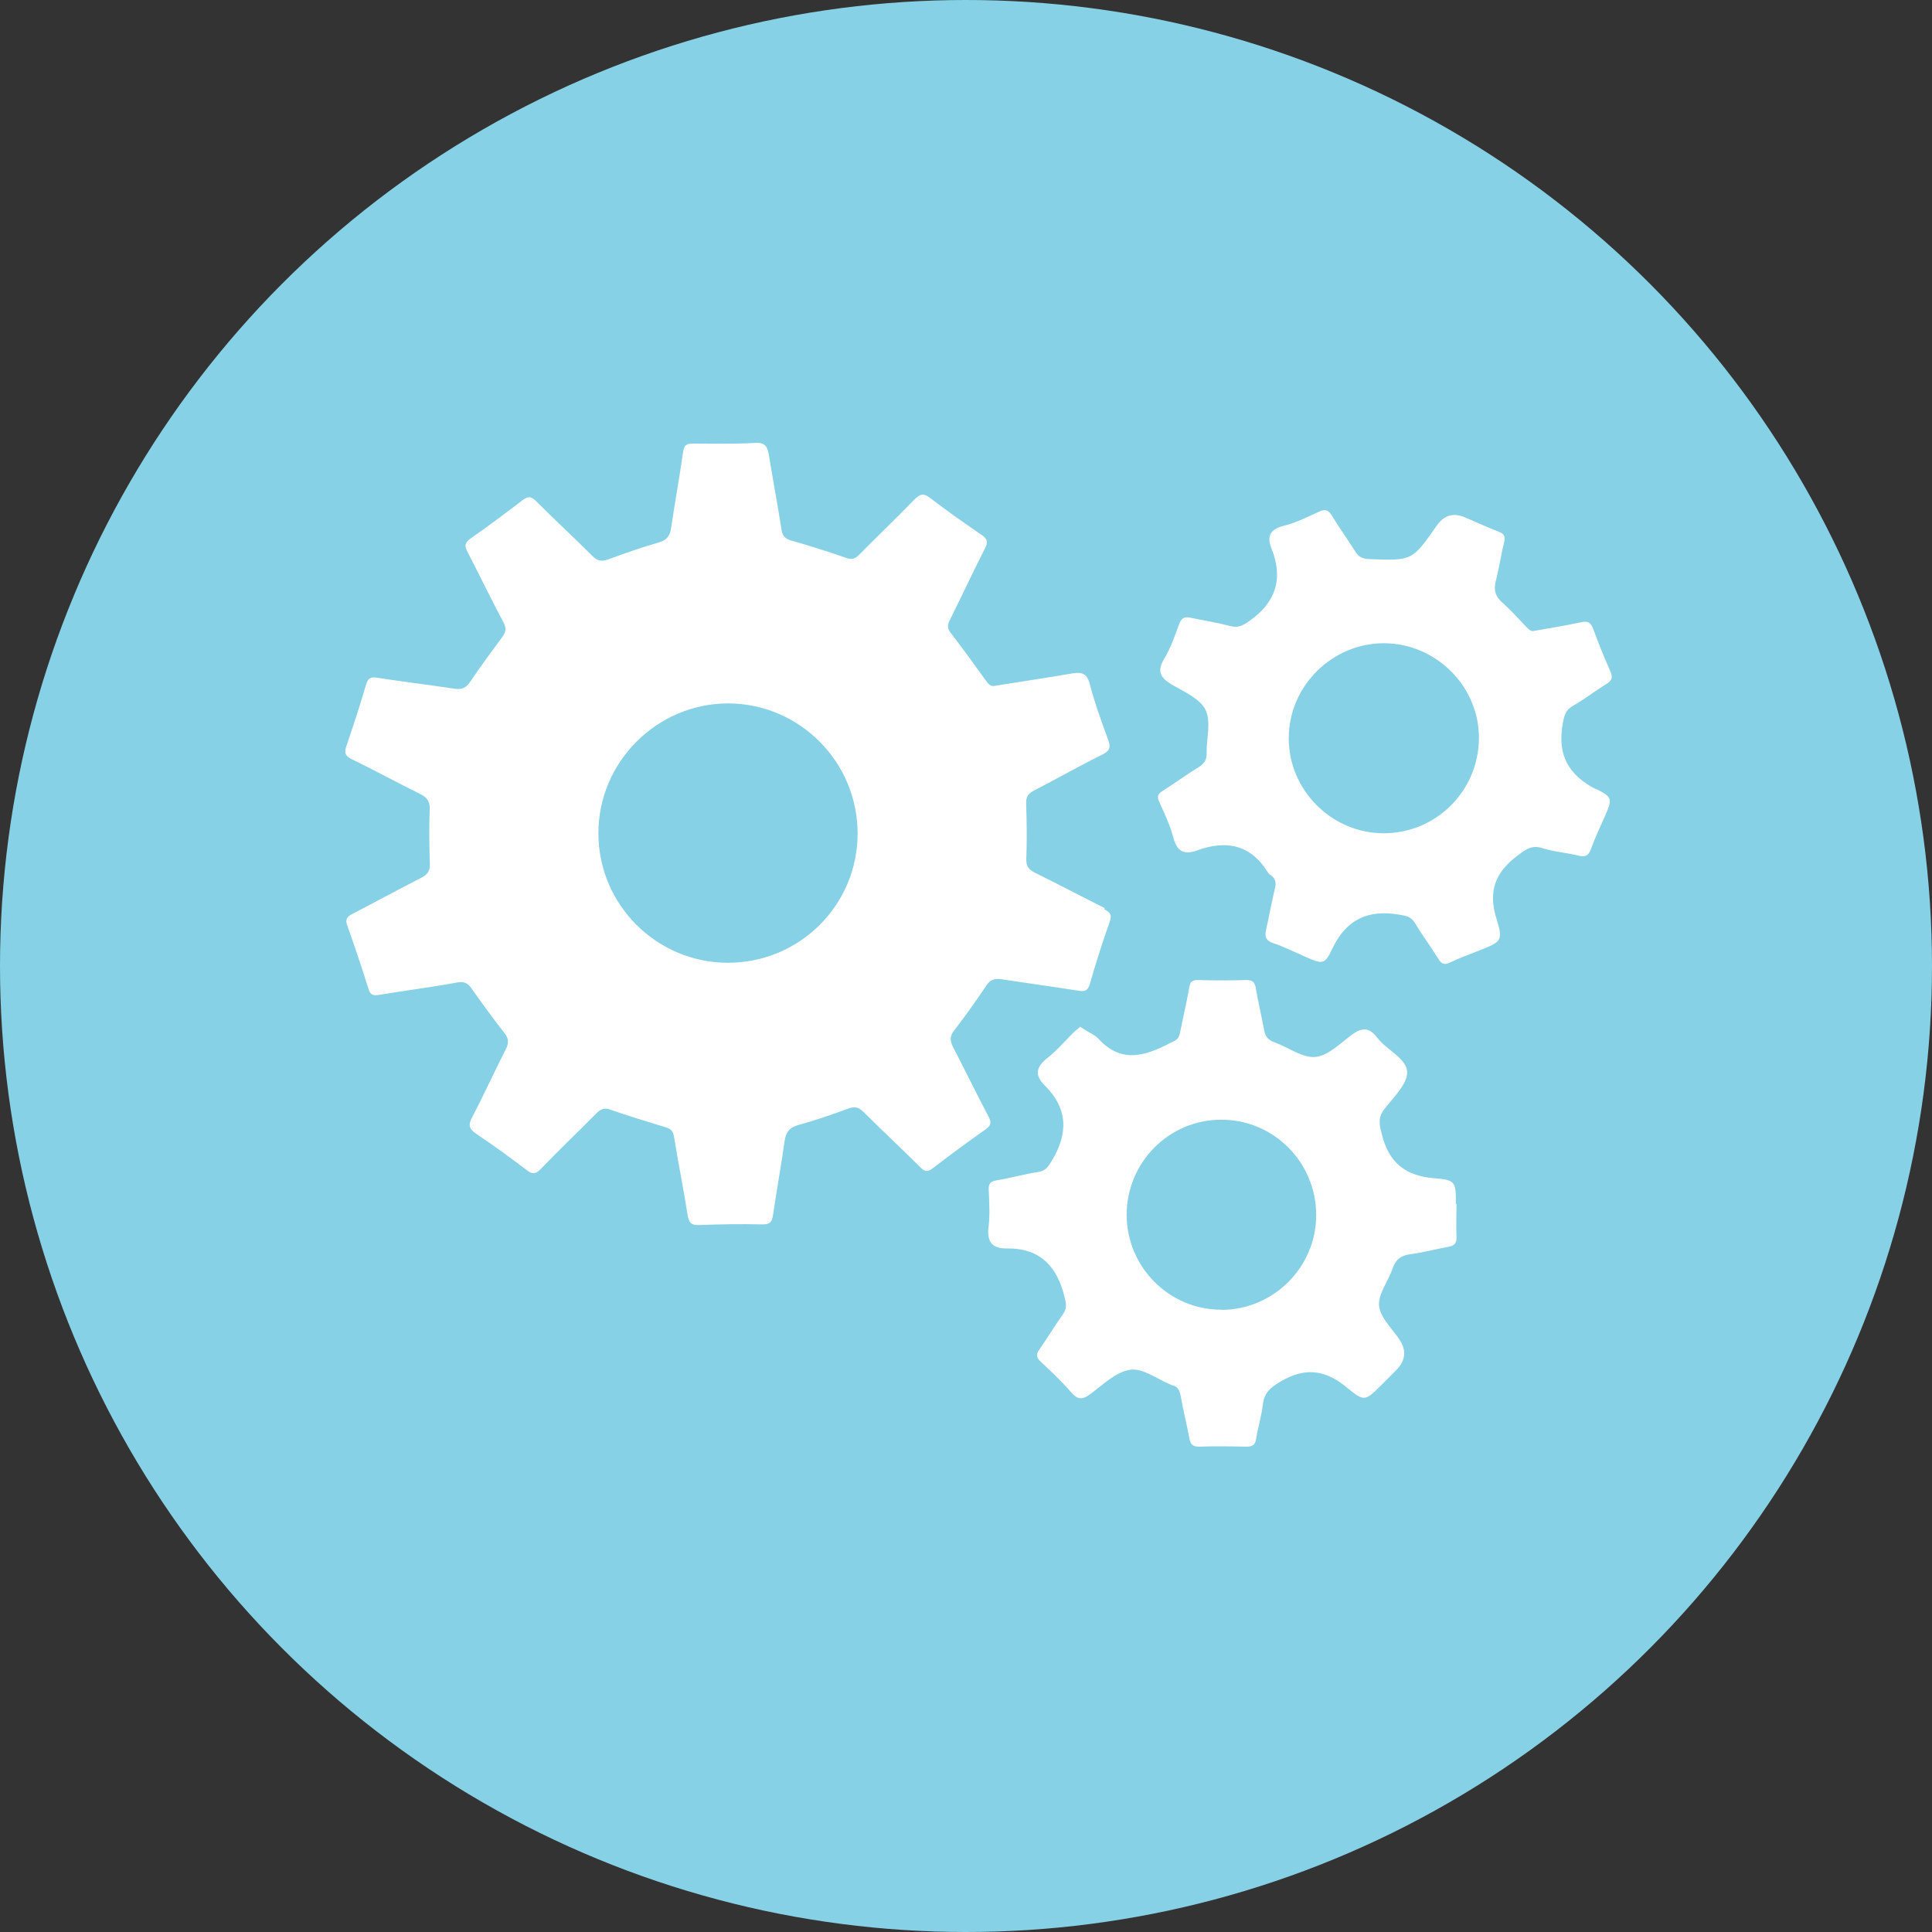 <?xml version="1.0" encoding="UTF-8"?><svg id="Capa_2" xmlns="http://www.w3.org/2000/svg" viewBox="0 0 119.78 119.78"><rect x="0" y="0" width="119.78" height="119.78" fill="#333333" stroke="none"/><defs><style>.cls-1{fill:#fff;}.cls-2{fill:#87d1e6;}</style></defs><g id="_Capa_"><g><circle class="cls-2" cx="59.89" cy="59.89" r="59.89"/><g><path class="cls-1" d="M68.49,56.3c-1.44-.72-2.86-1.47-4.3-2.18-.39-.19-.58-.4-.56-.87,.04-1.14,.03-2.29-.01-3.43-.02-.44,.15-.64,.51-.82,1.41-.73,2.78-1.51,4.2-2.21,.5-.25,.54-.48,.36-.96-.41-1.12-.82-2.24-1.12-3.4-.18-.72-.54-.78-1.15-.67-1.56,.27-3.13,.5-4.75,.76-.21,.06-.37-.08-.52-.29-.73-1.01-1.46-2.02-2.22-3.01-.24-.31-.17-.53-.02-.83,.73-1.46,1.42-2.94,2.16-4.4,.19-.37,.16-.57-.19-.81-1.09-.75-2.18-1.51-3.23-2.32-.41-.31-.63-.22-.96,.11-1.12,1.16-2.29,2.27-3.42,3.42-.25,.25-.45,.33-.81,.2-1.12-.4-2.27-.75-3.41-1.08-.38-.11-.54-.28-.6-.68-.24-1.54-.53-3.07-.78-4.61-.08-.52-.23-.8-.86-.76-1.27,.07-2.55,.05-3.82,.04-.4,0-.58,.07-.64,.52-.22,1.57-.51,3.13-.74,4.7-.07,.49-.25,.76-.76,.91-1.07,.3-2.12,.68-3.17,1.06-.39,.14-.65,.08-.95-.22-1.14-1.14-2.33-2.23-3.47-3.38-.33-.33-.53-.34-.89-.06-1.05,.81-2.12,1.6-3.2,2.36-.36,.25-.38,.45-.19,.82,.75,1.45,1.46,2.92,2.23,4.37,.19,.35,.16,.59-.06,.9-.68,.92-1.36,1.84-2,2.79-.25,.37-.51,.5-.96,.43-1.59-.24-3.19-.43-4.79-.68-.42-.07-.58,.01-.71,.44-.37,1.27-.78,2.53-1.21,3.78-.14,.41-.1,.62,.33,.83,1.42,.69,2.81,1.45,4.23,2.15,.42,.21,.62,.44,.6,.94-.04,1.12-.03,2.24,.01,3.36,.02,.45-.12,.69-.53,.9-1.44,.73-2.84,1.5-4.27,2.24-.33,.17-.46,.33-.32,.72,.46,1.29,.9,2.6,1.31,3.91,.12,.4,.28,.45,.66,.39,1.61-.27,3.24-.47,4.85-.77,.45-.08,.66,.05,.89,.38,.66,.93,1.33,1.86,2.04,2.76,.29,.37,.26,.65,.06,1.04-.71,1.39-1.35,2.81-2.07,4.18-.27,.51-.17,.74,.28,1.04,1.06,.71,2.09,1.46,3.1,2.23,.36,.28,.56,.26,.88-.07,1.12-1.16,2.29-2.28,3.42-3.42,.26-.26,.48-.4,.87-.26,1.15,.4,2.32,.75,3.48,1.11,.31,.09,.44,.25,.49,.59,.26,1.61,.59,3.22,.84,4.84,.08,.5,.25,.64,.73,.62,1.3-.05,2.6-.07,3.9-.04,.49,.01,.61-.17,.67-.6,.22-1.52,.5-3.03,.71-4.54,.08-.55,.28-.86,.85-1.02,1.05-.29,2.08-.64,3.1-1.02,.41-.15,.66-.08,.96,.22,1.16,1.16,2.36,2.27,3.52,3.43,.27,.27,.45,.29,.76,.05,1.07-.82,2.16-1.63,3.26-2.4,.36-.25,.39-.44,.19-.82-.75-1.42-1.45-2.87-2.19-4.29-.2-.39-.22-.67,.07-1.04,.7-.9,1.36-1.84,2-2.79,.24-.36,.51-.44,.91-.38,1.59,.24,3.19,.46,4.78,.71,.39,.06,.59,.03,.72-.42,.37-1.3,.78-2.58,1.23-3.85,.15-.42,.04-.59-.33-.77Zm-23.38,3.39c-4.42-.01-8.02-3.62-8.01-8.04,0-4.41,3.63-8.03,8.03-8.04,4.44,0,8.06,3.64,8.04,8.1-.02,4.43-3.62,7.99-8.06,7.98Z"/><path class="cls-1" d="M90.26,74.66c0-1.36,.01-1.51-1.32-1.61-1.82-.14-2.84-.98-3.27-2.73-.15-.59-.26-1.02,.15-1.55,.57-.74,1.46-1.58,1.42-2.33-.04-.82-1.27-1.34-1.85-2.1-.54-.71-1-.62-1.63-.15-.7,.53-1.45,1.28-2.23,1.34-.81,.06-1.67-.61-2.52-.91-.4-.14-.57-.38-.64-.77-.15-.84-.36-1.68-.5-2.52-.06-.4-.18-.59-.63-.57-.99,.03-1.98,.03-2.97,0-.37,0-.48,.11-.54,.47-.16,.92-.38,1.83-.56,2.75-.05,.24-.11,.42-.35,.55-1.6,.83-3.18,1.55-4.72-.13-.2-.22-.51-.35-.78-.52-.11-.07-.22-.14-.35-.22-.14,.12-.28,.23-.41,.35-.54,.53-1.03,1.12-1.62,1.58-.69,.54-.82,1.06-.18,1.69,1.47,1.45,1.47,3.01,.44,4.7-.22,.35-.36,.61-.83,.68-.87,.13-1.72,.38-2.59,.52-.4,.07-.5,.23-.48,.61,.03,.75,.08,1.52-.01,2.26-.12,.92,.21,1.37,1.12,1.35,2.09-.03,3.14,1.13,3.6,3.05,.09,.38,.15,.66-.09,1-.51,.72-.97,1.48-1.47,2.2-.22,.31-.22,.51,.08,.78,.65,.6,1.29,1.21,1.87,1.88,.4,.46,.69,.5,1.2,.12,.79-.59,1.6-1.39,2.49-1.51,.77-.11,1.66,.59,2.5,.93,.02,.01,.05,.02,.07,.03,.36,.07,.47,.31,.54,.66,.15,.87,.37,1.73,.53,2.59,.07,.39,.19,.57,.64,.56,.96-.04,1.93-.02,2.89,0,.38,0,.56-.09,.62-.5,.11-.72,.34-1.42,.42-2.14,.09-.71,.46-1.02,1.08-1.39,1.55-.92,2.81-.74,4.17,.4,1.04,.87,1.12,.77,2.06-.16,.31-.31,.63-.63,.94-.94q.89-.89,.22-1.9c-.46-.7-1.2-1.37-1.27-2.1-.07-.73,.57-1.52,.83-2.3,.19-.55,.5-.82,1.1-.9,.8-.1,1.58-.32,2.37-.46,.38-.07,.52-.24,.5-.63-.03-.68,0-1.35,0-2.03Zm-14.51,6.54c-3.24,.02-5.89-2.62-5.9-5.88,0-3.26,2.63-5.91,5.88-5.9,3.25,0,5.88,2.66,5.87,5.92,0,3.21-2.63,5.85-5.85,5.87Z"/><path class="cls-1" d="M98.97,48.94c-1.72-.87-2.42-2.12-2.09-4.03,.09-.53,.17-.89,.67-1.17,.7-.39,1.33-.9,2.02-1.32,.36-.21,.44-.41,.27-.8-.38-.85-.73-1.72-1.05-2.59-.15-.41-.32-.56-.78-.45-.94,.21-1.89,.35-2.94,.54-.14,.04-.29-.09-.44-.25-.49-.51-.95-1.04-1.48-1.5-.45-.39-.56-.8-.41-1.37,.21-.78,.31-1.58,.51-2.36,.1-.39,0-.56-.37-.69-.7-.27-1.38-.59-2.07-.88q-1.05-.45-1.73,.51c-1.53,2.2-1.53,2.19-4.23,2.08-.38-.02-.62-.13-.82-.46-.47-.75-.99-1.46-1.45-2.22-.21-.35-.4-.44-.8-.26-.73,.34-1.46,.7-2.23,.89-.84,.22-1.01,.68-.72,1.39,.75,1.89,.27,3.36-1.4,4.52-.4,.28-.69,.42-1.17,.29-.8-.21-1.63-.34-2.44-.51-.36-.08-.57,0-.71,.38-.27,.73-.52,1.48-.92,2.14-.48,.79-.26,1.2,.47,1.63,.76,.44,1.74,.87,2.08,1.56,.36,.73,.05,1.78,.07,2.69,.01,.42-.16,.65-.51,.87-.75,.46-1.47,.99-2.21,1.46-.29,.18-.38,.34-.22,.68,.33,.73,.68,1.47,.88,2.24,.23,.85,.67,1.06,1.45,.78,1.8-.66,3.31-.39,4.39,1.33,.05,.09,.13,.16,.22,.22,.29,.22,.32,.48,.23,.82-.2,.83-.35,1.68-.54,2.51-.1,.44-.04,.71,.45,.87,.69,.23,1.34,.56,2,.85,1.03,.44,1.17,.51,1.65-.51,.88-1.85,2.24-2.44,4.17-2.11,.41,.07,.71,.12,.95,.51,.45,.76,.99,1.47,1.45,2.22,.2,.33,.39,.4,.74,.23,.58-.28,1.2-.5,1.8-.74,1.35-.54,1.5-.59,1.08-1.93-.56-1.75-.08-2.94,1.33-3.98,.49-.37,.85-.64,1.5-.44,.71,.23,1.48,.28,2.21,.46,.43,.11,.65,.04,.81-.41,.24-.68,.56-1.34,.85-2,.46-1.07,.52-1.19-.52-1.71Zm-13.17,2.72c-3.23,.01-5.91-2.67-5.9-5.9,0-3.23,2.7-5.9,5.93-5.88,3.24,.02,5.91,2.73,5.86,5.94-.05,3.24-2.66,5.83-5.88,5.84Z"/></g></g></g></svg>